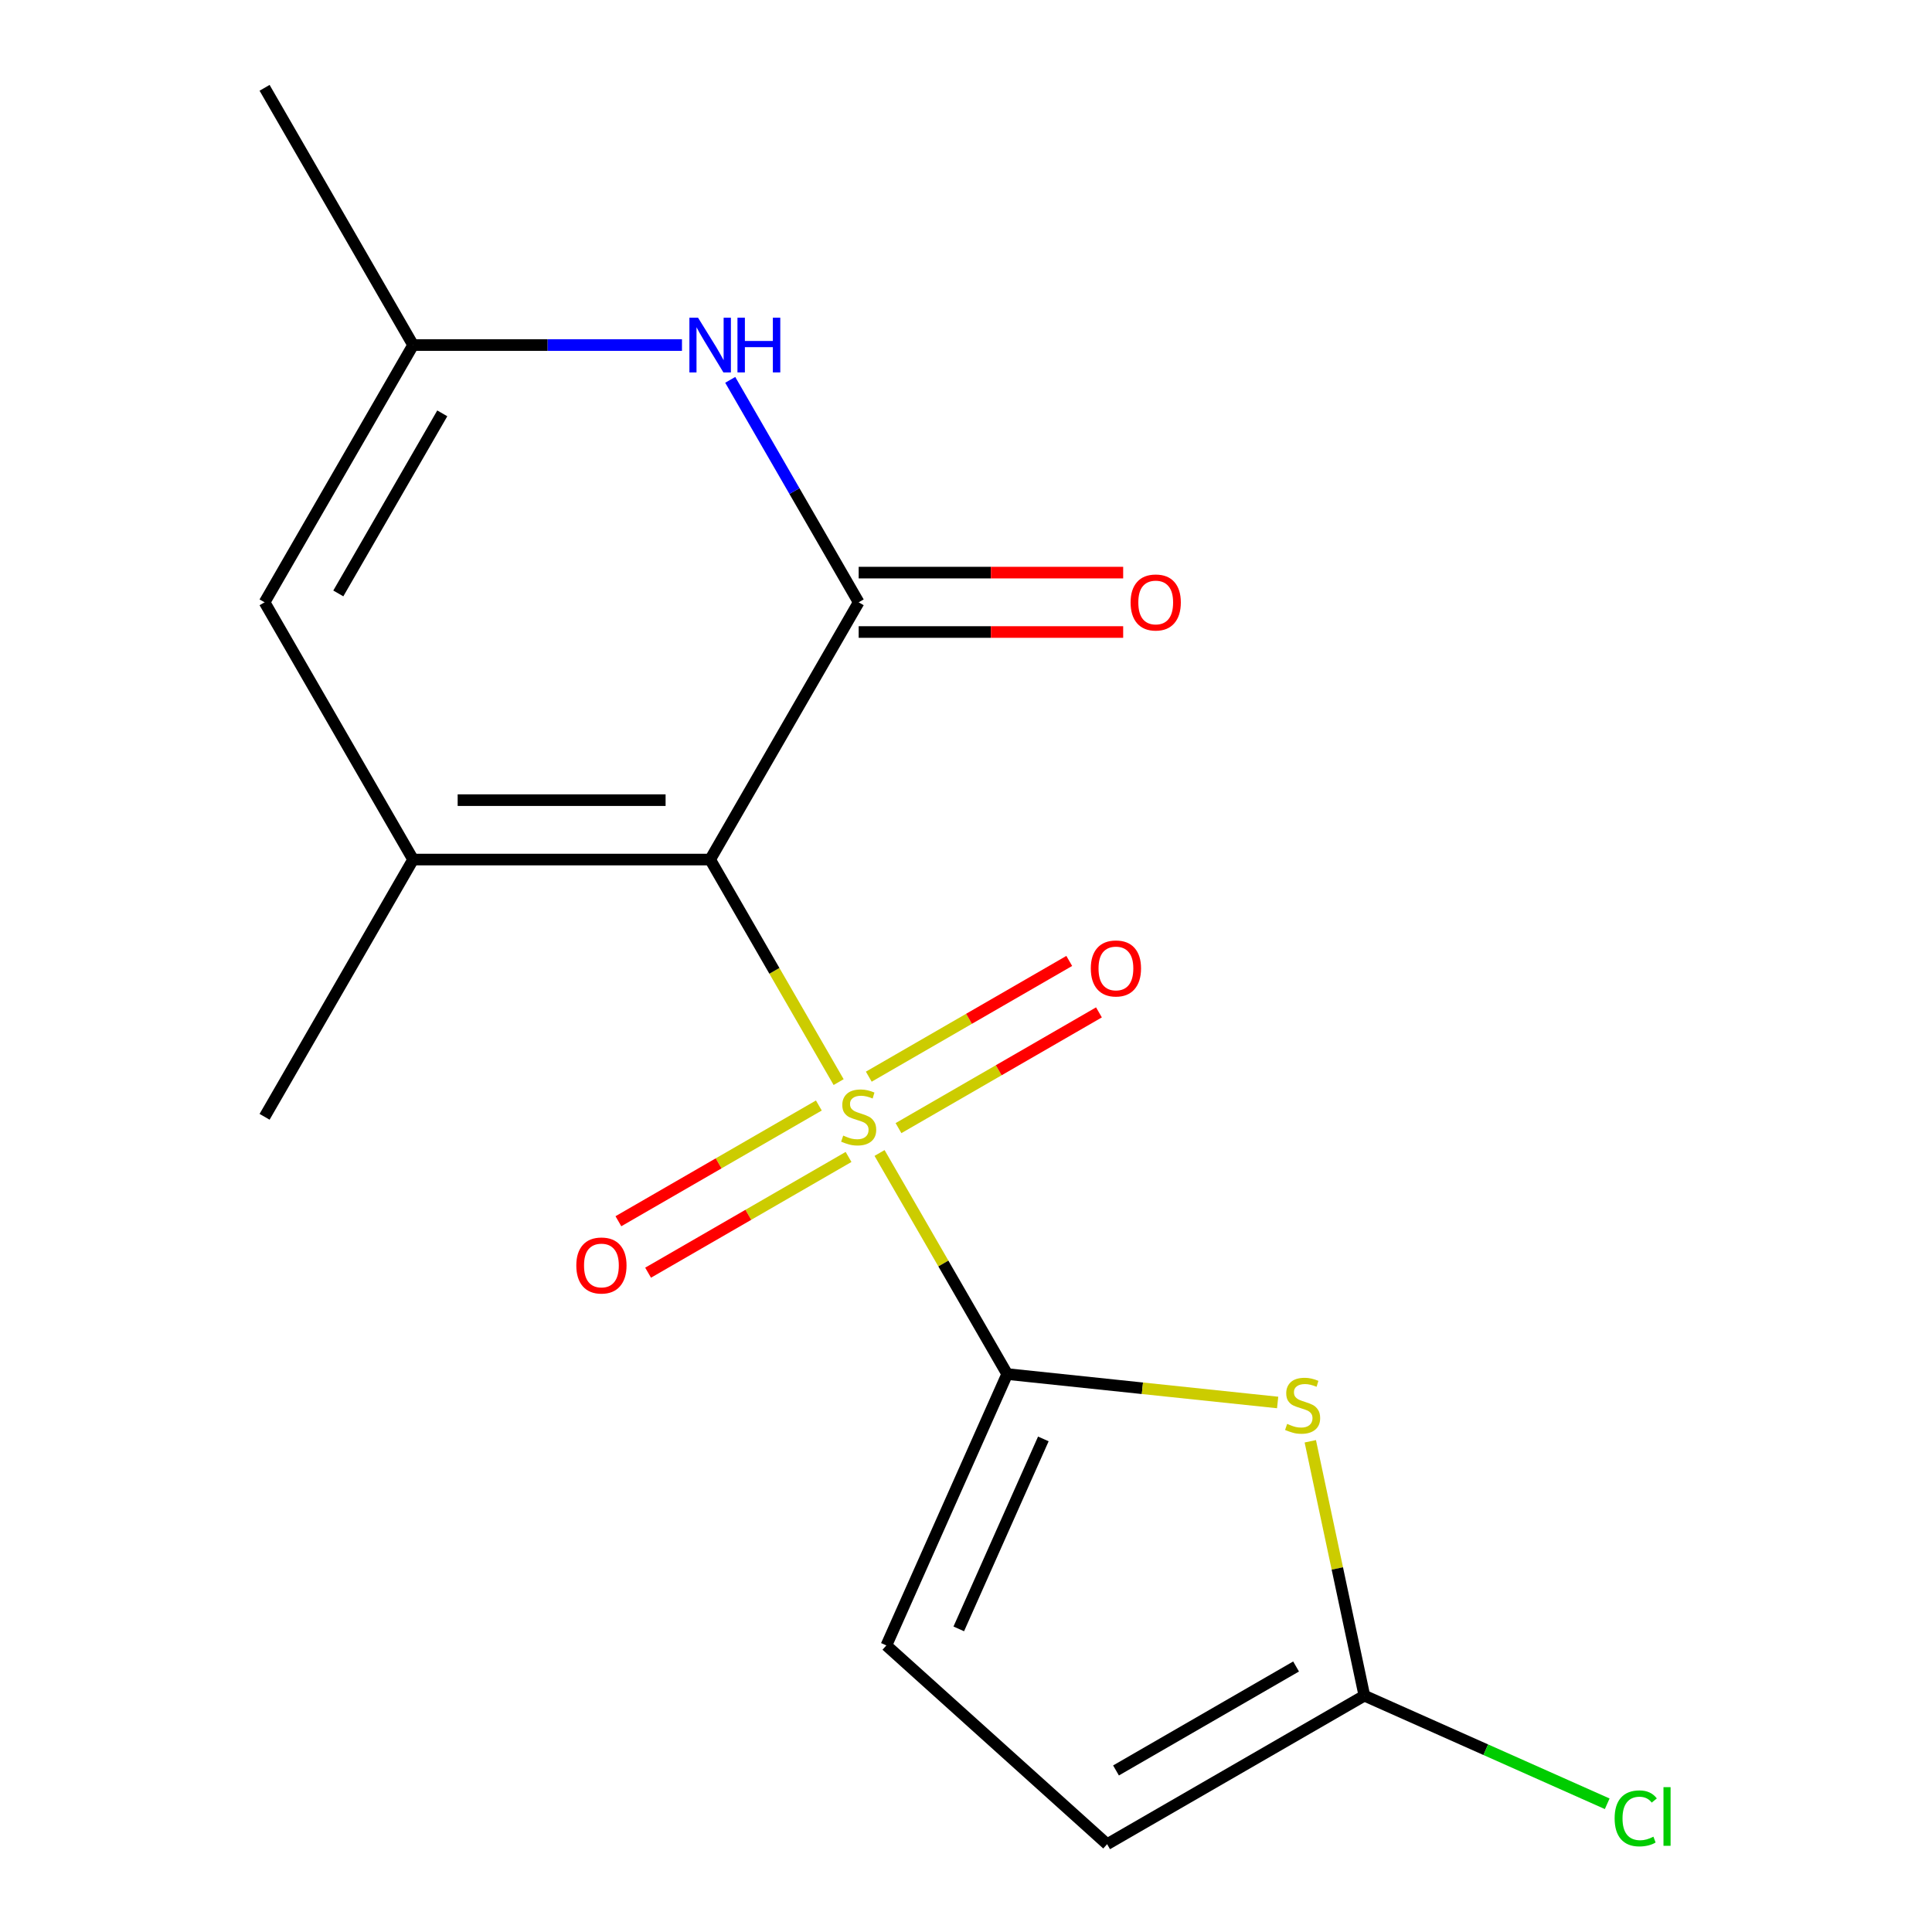 <?xml version='1.0' encoding='iso-8859-1'?>
<svg version='1.1' baseProfile='full'
              xmlns='http://www.w3.org/2000/svg'
                      xmlns:rdkit='http://www.rdkit.org/xml'
                      xmlns:xlink='http://www.w3.org/1999/xlink'
                  xml:space='preserve'
width='1000px' height='1000px' viewBox='0 0 1000 1000'>
<!-- END OF HEADER -->
<rect style='opacity:1.0;fill:#FFFFFF;stroke:none' width='1000' height='1000' x='0' y='0'> </rect>
<path class='bond-0' d='M 434.075,560.095 L 400.824,502.501' style='fill:none;fill-rule:evenodd;stroke:#CCCC00;stroke-width:6px;stroke-linecap:butt;stroke-linejoin:miter;stroke-opacity:1' />
<path class='bond-0' d='M 400.824,502.501 L 367.572,444.908' style='fill:none;fill-rule:evenodd;stroke:#000000;stroke-width:6px;stroke-linecap:butt;stroke-linejoin:miter;stroke-opacity:1' />
<path class='bond-1' d='M 455.257,596.782 L 488.289,653.996' style='fill:none;fill-rule:evenodd;stroke:#CCCC00;stroke-width:6px;stroke-linecap:butt;stroke-linejoin:miter;stroke-opacity:1' />
<path class='bond-1' d='M 488.289,653.996 L 521.322,711.21' style='fill:none;fill-rule:evenodd;stroke:#000000;stroke-width:6px;stroke-linecap:butt;stroke-linejoin:miter;stroke-opacity:1' />
<path class='bond-11' d='M 423.836,572.205 L 371.957,602.157' style='fill:none;fill-rule:evenodd;stroke:#CCCC00;stroke-width:6px;stroke-linecap:butt;stroke-linejoin:miter;stroke-opacity:1' />
<path class='bond-11' d='M 371.957,602.157 L 320.079,632.109' style='fill:none;fill-rule:evenodd;stroke:#FF0000;stroke-width:6px;stroke-linecap:butt;stroke-linejoin:miter;stroke-opacity:1' />
<path class='bond-11' d='M 439.21,598.835 L 387.332,628.787' style='fill:none;fill-rule:evenodd;stroke:#CCCC00;stroke-width:6px;stroke-linecap:butt;stroke-linejoin:miter;stroke-opacity:1' />
<path class='bond-11' d='M 387.332,628.787 L 335.454,658.739' style='fill:none;fill-rule:evenodd;stroke:#FF0000;stroke-width:6px;stroke-linecap:butt;stroke-linejoin:miter;stroke-opacity:1' />
<path class='bond-12' d='M 465.058,583.912 L 516.936,553.96' style='fill:none;fill-rule:evenodd;stroke:#CCCC00;stroke-width:6px;stroke-linecap:butt;stroke-linejoin:miter;stroke-opacity:1' />
<path class='bond-12' d='M 516.936,553.96 L 568.815,524.008' style='fill:none;fill-rule:evenodd;stroke:#FF0000;stroke-width:6px;stroke-linecap:butt;stroke-linejoin:miter;stroke-opacity:1' />
<path class='bond-12' d='M 449.683,557.282 L 501.561,527.33' style='fill:none;fill-rule:evenodd;stroke:#CCCC00;stroke-width:6px;stroke-linecap:butt;stroke-linejoin:miter;stroke-opacity:1' />
<path class='bond-12' d='M 501.561,527.33 L 553.44,497.378' style='fill:none;fill-rule:evenodd;stroke:#FF0000;stroke-width:6px;stroke-linecap:butt;stroke-linejoin:miter;stroke-opacity:1' />
<path class='bond-2' d='M 367.572,444.908 L 444.447,311.757' style='fill:none;fill-rule:evenodd;stroke:#000000;stroke-width:6px;stroke-linecap:butt;stroke-linejoin:miter;stroke-opacity:1' />
<path class='bond-3' d='M 367.572,444.908 L 213.822,444.908' style='fill:none;fill-rule:evenodd;stroke:#000000;stroke-width:6px;stroke-linecap:butt;stroke-linejoin:miter;stroke-opacity:1' />
<path class='bond-3' d='M 344.51,414.158 L 236.885,414.158' style='fill:none;fill-rule:evenodd;stroke:#000000;stroke-width:6px;stroke-linecap:butt;stroke-linejoin:miter;stroke-opacity:1' />
<path class='bond-4' d='M 521.322,711.21 L 591.313,718.566' style='fill:none;fill-rule:evenodd;stroke:#000000;stroke-width:6px;stroke-linecap:butt;stroke-linejoin:miter;stroke-opacity:1' />
<path class='bond-4' d='M 591.313,718.566 L 661.305,725.923' style='fill:none;fill-rule:evenodd;stroke:#CCCC00;stroke-width:6px;stroke-linecap:butt;stroke-linejoin:miter;stroke-opacity:1' />
<path class='bond-8' d='M 521.322,711.21 L 458.786,851.667' style='fill:none;fill-rule:evenodd;stroke:#000000;stroke-width:6px;stroke-linecap:butt;stroke-linejoin:miter;stroke-opacity:1' />
<path class='bond-8' d='M 540.033,744.785 L 496.258,843.105' style='fill:none;fill-rule:evenodd;stroke:#000000;stroke-width:6px;stroke-linecap:butt;stroke-linejoin:miter;stroke-opacity:1' />
<path class='bond-5' d='M 444.447,311.757 L 411.207,254.183' style='fill:none;fill-rule:evenodd;stroke:#000000;stroke-width:6px;stroke-linecap:butt;stroke-linejoin:miter;stroke-opacity:1' />
<path class='bond-5' d='M 411.207,254.183 L 377.966,196.609' style='fill:none;fill-rule:evenodd;stroke:#0000FF;stroke-width:6px;stroke-linecap:butt;stroke-linejoin:miter;stroke-opacity:1' />
<path class='bond-13' d='M 444.447,327.132 L 512.9,327.132' style='fill:none;fill-rule:evenodd;stroke:#000000;stroke-width:6px;stroke-linecap:butt;stroke-linejoin:miter;stroke-opacity:1' />
<path class='bond-13' d='M 512.9,327.132 L 581.353,327.132' style='fill:none;fill-rule:evenodd;stroke:#FF0000;stroke-width:6px;stroke-linecap:butt;stroke-linejoin:miter;stroke-opacity:1' />
<path class='bond-13' d='M 444.447,296.382 L 512.9,296.382' style='fill:none;fill-rule:evenodd;stroke:#000000;stroke-width:6px;stroke-linecap:butt;stroke-linejoin:miter;stroke-opacity:1' />
<path class='bond-13' d='M 512.9,296.382 L 581.353,296.382' style='fill:none;fill-rule:evenodd;stroke:#FF0000;stroke-width:6px;stroke-linecap:butt;stroke-linejoin:miter;stroke-opacity:1' />
<path class='bond-7' d='M 213.822,444.908 L 136.948,311.757' style='fill:none;fill-rule:evenodd;stroke:#000000;stroke-width:6px;stroke-linecap:butt;stroke-linejoin:miter;stroke-opacity:1' />
<path class='bond-15' d='M 213.822,444.908 L 136.948,578.059' style='fill:none;fill-rule:evenodd;stroke:#000000;stroke-width:6px;stroke-linecap:butt;stroke-linejoin:miter;stroke-opacity:1' />
<path class='bond-6' d='M 678.209,746.005 L 692.202,811.838' style='fill:none;fill-rule:evenodd;stroke:#CCCC00;stroke-width:6px;stroke-linecap:butt;stroke-linejoin:miter;stroke-opacity:1' />
<path class='bond-6' d='M 692.202,811.838 L 706.195,877.671' style='fill:none;fill-rule:evenodd;stroke:#000000;stroke-width:6px;stroke-linecap:butt;stroke-linejoin:miter;stroke-opacity:1' />
<path class='bond-18' d='M 352.988,178.606 L 283.405,178.606' style='fill:none;fill-rule:evenodd;stroke:#0000FF;stroke-width:6px;stroke-linecap:butt;stroke-linejoin:miter;stroke-opacity:1' />
<path class='bond-18' d='M 283.405,178.606 L 213.822,178.606' style='fill:none;fill-rule:evenodd;stroke:#000000;stroke-width:6px;stroke-linecap:butt;stroke-linejoin:miter;stroke-opacity:1' />
<path class='bond-14' d='M 706.195,877.671 L 769.042,905.652' style='fill:none;fill-rule:evenodd;stroke:#000000;stroke-width:6px;stroke-linecap:butt;stroke-linejoin:miter;stroke-opacity:1' />
<path class='bond-14' d='M 769.042,905.652 L 831.889,933.633' style='fill:none;fill-rule:evenodd;stroke:#00CC00;stroke-width:6px;stroke-linecap:butt;stroke-linejoin:miter;stroke-opacity:1' />
<path class='bond-17' d='M 706.195,877.671 L 573.044,954.545' style='fill:none;fill-rule:evenodd;stroke:#000000;stroke-width:6px;stroke-linecap:butt;stroke-linejoin:miter;stroke-opacity:1' />
<path class='bond-17' d='M 670.848,862.572 L 577.642,916.384' style='fill:none;fill-rule:evenodd;stroke:#000000;stroke-width:6px;stroke-linecap:butt;stroke-linejoin:miter;stroke-opacity:1' />
<path class='bond-9' d='M 136.948,311.757 L 213.822,178.606' style='fill:none;fill-rule:evenodd;stroke:#000000;stroke-width:6px;stroke-linecap:butt;stroke-linejoin:miter;stroke-opacity:1' />
<path class='bond-9' d='M 175.109,307.159 L 228.921,213.953' style='fill:none;fill-rule:evenodd;stroke:#000000;stroke-width:6px;stroke-linecap:butt;stroke-linejoin:miter;stroke-opacity:1' />
<path class='bond-10' d='M 458.786,851.667 L 573.044,954.545' style='fill:none;fill-rule:evenodd;stroke:#000000;stroke-width:6px;stroke-linecap:butt;stroke-linejoin:miter;stroke-opacity:1' />
<path class='bond-16' d='M 213.822,178.606 L 136.948,45.455' style='fill:none;fill-rule:evenodd;stroke:#000000;stroke-width:6px;stroke-linecap:butt;stroke-linejoin:miter;stroke-opacity:1' />
<path  class='atom-0' d='M 436.447 587.779
Q 436.767 587.899, 438.087 588.459
Q 439.407 589.019, 440.847 589.379
Q 442.327 589.699, 443.767 589.699
Q 446.447 589.699, 448.007 588.419
Q 449.567 587.099, 449.567 584.819
Q 449.567 583.259, 448.767 582.299
Q 448.007 581.339, 446.807 580.819
Q 445.607 580.299, 443.607 579.699
Q 441.087 578.939, 439.567 578.219
Q 438.087 577.499, 437.007 575.979
Q 435.967 574.459, 435.967 571.899
Q 435.967 568.339, 438.367 566.139
Q 440.807 563.939, 445.607 563.939
Q 448.887 563.939, 452.607 565.499
L 451.687 568.579
Q 448.287 567.179, 445.727 567.179
Q 442.967 567.179, 441.447 568.339
Q 439.927 569.459, 439.967 571.419
Q 439.967 572.939, 440.727 573.859
Q 441.527 574.779, 442.647 575.299
Q 443.807 575.819, 445.727 576.419
Q 448.287 577.219, 449.807 578.019
Q 451.327 578.819, 452.407 580.459
Q 453.527 582.059, 453.527 584.819
Q 453.527 588.739, 450.887 590.859
Q 448.287 592.939, 443.927 592.939
Q 441.407 592.939, 439.487 592.379
Q 437.607 591.859, 435.367 590.939
L 436.447 587.779
' fill='#CCCC00'/>
<path  class='atom-5' d='M 666.229 737.001
Q 666.549 737.121, 667.869 737.681
Q 669.189 738.241, 670.629 738.601
Q 672.109 738.921, 673.549 738.921
Q 676.229 738.921, 677.789 737.641
Q 679.349 736.321, 679.349 734.041
Q 679.349 732.481, 678.549 731.521
Q 677.789 730.561, 676.589 730.041
Q 675.389 729.521, 673.389 728.921
Q 670.869 728.161, 669.349 727.441
Q 667.869 726.721, 666.789 725.201
Q 665.749 723.681, 665.749 721.121
Q 665.749 717.561, 668.149 715.361
Q 670.589 713.161, 675.389 713.161
Q 678.669 713.161, 682.389 714.721
L 681.469 717.801
Q 678.069 716.401, 675.509 716.401
Q 672.749 716.401, 671.229 717.561
Q 669.709 718.681, 669.749 720.641
Q 669.749 722.161, 670.509 723.081
Q 671.309 724.001, 672.429 724.521
Q 673.589 725.041, 675.509 725.641
Q 678.069 726.441, 679.589 727.241
Q 681.109 728.041, 682.189 729.681
Q 683.309 731.281, 683.309 734.041
Q 683.309 737.961, 680.669 740.081
Q 678.069 742.161, 673.709 742.161
Q 671.189 742.161, 669.269 741.601
Q 667.389 741.081, 665.149 740.161
L 666.229 737.001
' fill='#CCCC00'/>
<path  class='atom-6' d='M 361.312 164.446
L 370.592 179.446
Q 371.512 180.926, 372.992 183.606
Q 374.472 186.286, 374.552 186.446
L 374.552 164.446
L 378.312 164.446
L 378.312 192.766
L 374.432 192.766
L 364.472 176.366
Q 363.312 174.446, 362.072 172.246
Q 360.872 170.046, 360.512 169.366
L 360.512 192.766
L 356.832 192.766
L 356.832 164.446
L 361.312 164.446
' fill='#0000FF'/>
<path  class='atom-6' d='M 381.712 164.446
L 385.552 164.446
L 385.552 176.486
L 400.032 176.486
L 400.032 164.446
L 403.872 164.446
L 403.872 192.766
L 400.032 192.766
L 400.032 179.686
L 385.552 179.686
L 385.552 192.766
L 381.712 192.766
L 381.712 164.446
' fill='#0000FF'/>
<path  class='atom-12' d='M 298.296 655.013
Q 298.296 648.213, 301.656 644.413
Q 305.016 640.613, 311.296 640.613
Q 317.576 640.613, 320.936 644.413
Q 324.296 648.213, 324.296 655.013
Q 324.296 661.893, 320.896 665.813
Q 317.496 669.693, 311.296 669.693
Q 305.056 669.693, 301.656 665.813
Q 298.296 661.933, 298.296 655.013
M 311.296 666.493
Q 315.616 666.493, 317.936 663.613
Q 320.296 660.693, 320.296 655.013
Q 320.296 649.453, 317.936 646.653
Q 315.616 643.813, 311.296 643.813
Q 306.976 643.813, 304.616 646.613
Q 302.296 649.413, 302.296 655.013
Q 302.296 660.733, 304.616 663.613
Q 306.976 666.493, 311.296 666.493
' fill='#FF0000'/>
<path  class='atom-13' d='M 564.598 501.264
Q 564.598 494.464, 567.958 490.664
Q 571.318 486.864, 577.598 486.864
Q 583.878 486.864, 587.238 490.664
Q 590.598 494.464, 590.598 501.264
Q 590.598 508.144, 587.198 512.064
Q 583.798 515.944, 577.598 515.944
Q 571.358 515.944, 567.958 512.064
Q 564.598 508.184, 564.598 501.264
M 577.598 512.744
Q 581.918 512.744, 584.238 509.864
Q 586.598 506.944, 586.598 501.264
Q 586.598 495.704, 584.238 492.904
Q 581.918 490.064, 577.598 490.064
Q 573.278 490.064, 570.918 492.864
Q 568.598 495.664, 568.598 501.264
Q 568.598 506.984, 570.918 509.864
Q 573.278 512.744, 577.598 512.744
' fill='#FF0000'/>
<path  class='atom-14' d='M 585.196 311.837
Q 585.196 305.037, 588.556 301.237
Q 591.916 297.437, 598.196 297.437
Q 604.476 297.437, 607.836 301.237
Q 611.196 305.037, 611.196 311.837
Q 611.196 318.717, 607.796 322.637
Q 604.396 326.517, 598.196 326.517
Q 591.956 326.517, 588.556 322.637
Q 585.196 318.757, 585.196 311.837
M 598.196 323.317
Q 602.516 323.317, 604.836 320.437
Q 607.196 317.517, 607.196 311.837
Q 607.196 306.277, 604.836 303.477
Q 602.516 300.637, 598.196 300.637
Q 593.876 300.637, 591.516 303.437
Q 589.196 306.237, 589.196 311.837
Q 589.196 317.557, 591.516 320.437
Q 593.876 323.317, 598.196 323.317
' fill='#FF0000'/>
<path  class='atom-15' d='M 835.732 941.186
Q 835.732 934.146, 839.012 930.466
Q 842.332 926.746, 848.612 926.746
Q 854.452 926.746, 857.572 930.866
L 854.932 933.026
Q 852.652 930.026, 848.612 930.026
Q 844.332 930.026, 842.052 932.906
Q 839.812 935.746, 839.812 941.186
Q 839.812 946.786, 842.132 949.666
Q 844.492 952.546, 849.052 952.546
Q 852.172 952.546, 855.812 950.666
L 856.932 953.666
Q 855.452 954.626, 853.212 955.186
Q 850.972 955.746, 848.492 955.746
Q 842.332 955.746, 839.012 951.986
Q 835.732 948.226, 835.732 941.186
' fill='#00CC00'/>
<path  class='atom-15' d='M 861.012 925.026
L 864.692 925.026
L 864.692 955.386
L 861.012 955.386
L 861.012 925.026
' fill='#00CC00'/>
</svg>
